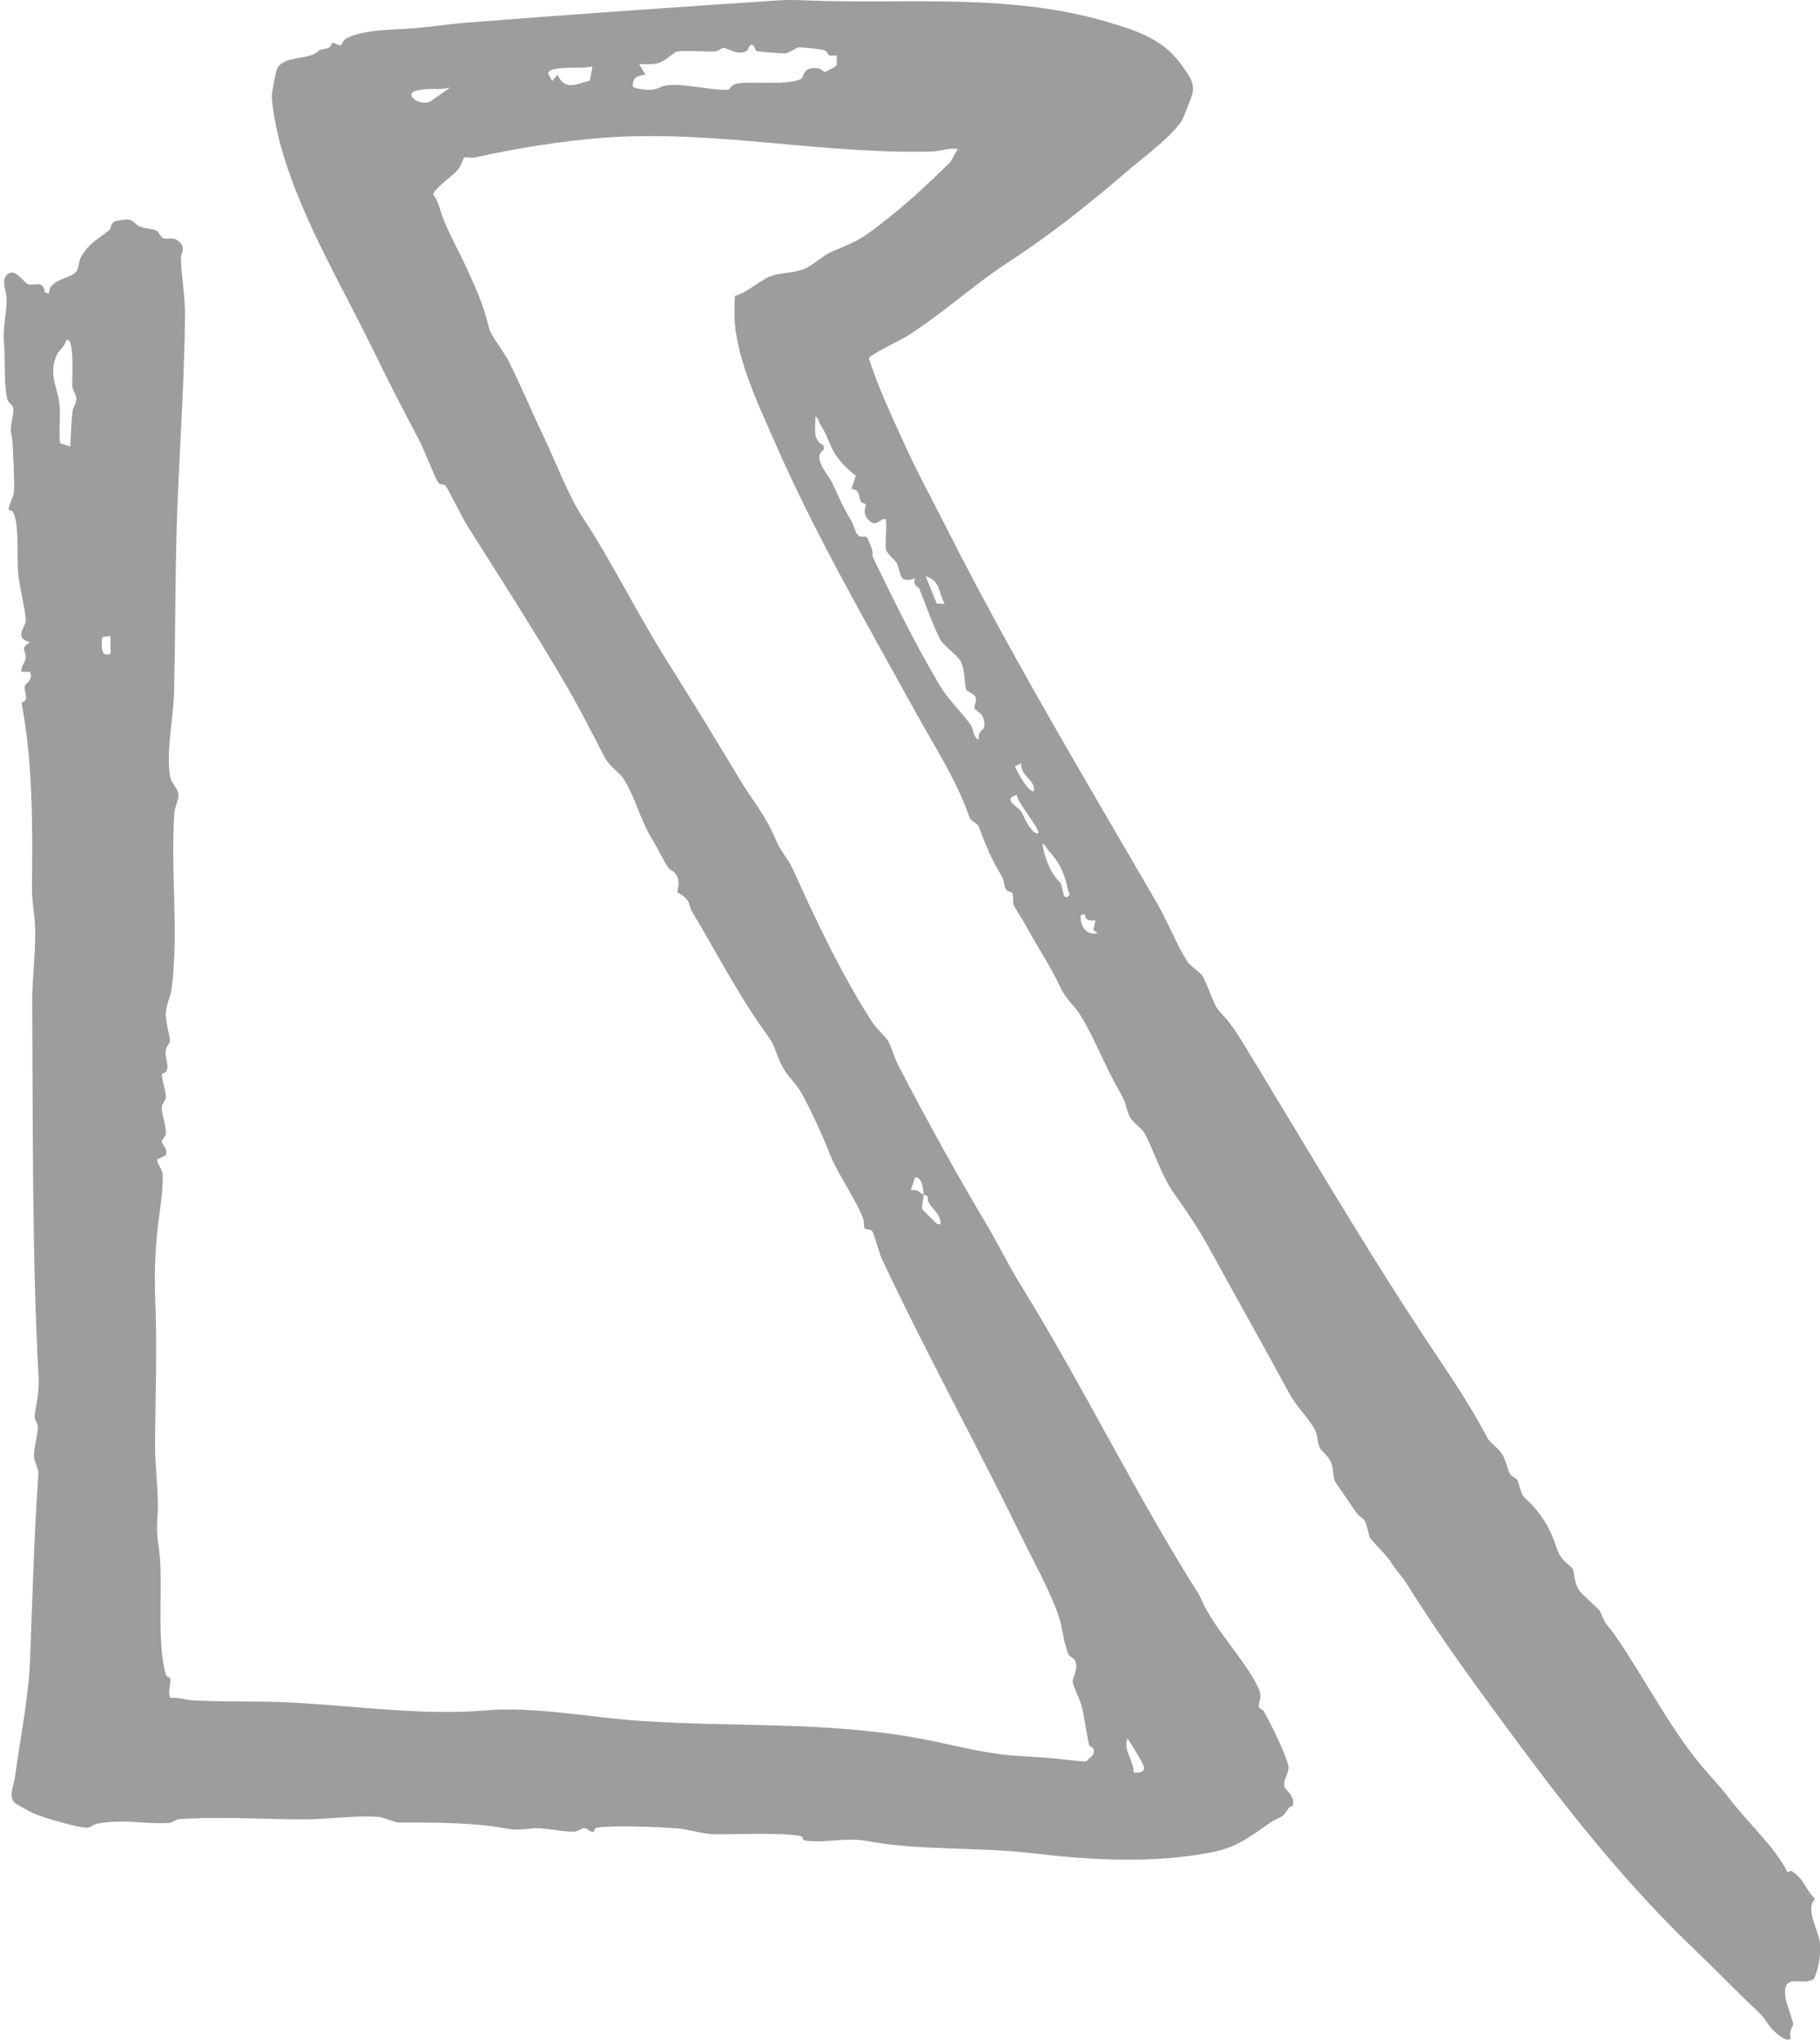 <?xml version="1.0" encoding="UTF-8"?>
<svg id="dantes_x5F_log_x5F_ohne_x5F_rahmen_x5F_transparenz_xA0_Bild" xmlns="http://www.w3.org/2000/svg" version="1.1" viewBox="0 0 77.096 86.395">
  <!-- Generator: Adobe Illustrator 29.2.1, SVG Export Plug-In . SVG Version: 2.1.0 Build 116)  -->
  <path d="M77.063,82.146c-.075-.448-.593-1.295-.176-1.716-.405-.381-.452-.845-1.007-1.19l-.159.066c-.546-1.098-1.667-2.071-2.459-3.12-.333-.442-.788-.924-1.136-1.334-1.363-1.607-2.442-3.732-3.662-5.513-.364-.531-.424-.442-.681-1.081-.043-.106-.742-.686-.874-.878-.255-.369-.203-.771-.29-.926-.064-.115-.487-.352-.632-.762-.27-.764-.395-1.09-.911-1.744-.523-.663-.51-.251-.781-1.225-.024-.087-.271-.192-.321-.278-.111-.191-.181-.566-.319-.809-.159-.28-.543-.531-.64-.715-.909-1.731-1.937-3.147-3.001-4.776-2.498-3.825-4.857-7.862-7.281-11.837-.388-.637-.616-.986-1.085-1.479-.255-.269-.502-1.185-.742-1.529-.095-.137-.497-.391-.614-.575-.428-.676-.848-1.721-1.26-2.432-3.082-5.317-6.193-10.493-8.985-16.024-.532-1.055-1.189-2.26-1.714-3.415-.55-1.209-1.116-2.406-1.528-3.673.01-.135,1.345-.779,1.575-.921,1.459-.901,2.849-2.18,4.225-3.08,1.901-1.243,3.435-2.458,5.141-3.924.715-.615,1.786-1.384,2.296-2.113.084-.12.463-1.093.483-1.234.065-.448-.184-.736-.396-1.048-.801-1.178-1.855-1.522-3.168-1.915C42.733-.321,38.396.197,34.132.016c-.337-.014-.749-.026-1.081-.004-4.442.295-8.942.602-13.363.954-.839.067-1.648.208-2.475.253-.718.039-1.956.063-2.576.429-.125.073-.142.257-.209.266-.107.014-.242-.099-.34-.101-.056-.001-.049.203-.225.236-.602.114-.193.06-.566.242-.439.214-1.395.123-1.578.672-.04.12-.203.943-.205,1.064-.009.457.217,1.545.338,2.001.808,3.047,2.571,5.959,3.963,8.813.64,1.312,1.257,2.518,1.946,3.813.185.349.65,1.565.814,1.798.059.083.229.054.291.111.072.065.764,1.446.928,1.706,1.434,2.269,2.85,4.465,4.207,6.789.566.97,1.083,2.004,1.598,2.99.254.487.612.614.833.967.474.757.681,1.692,1.182,2.511.236.385.477.892.684,1.216.078.123.23.132.333.291.245.376.016.669.073.771.013.024.294.128.426.342.086.139.098.323.177.453,1.028,1.711,1.99,3.592,3.166,5.206.339.466.325.588.531,1.085.295.714.648.88.937,1.387.304.534.947,1.909,1.131,2.409.366.995,1.07,1.898,1.485,2.909.06.148.025.367.064.429.041.064.269.042.328.123.085.118.284.913.404,1.169,1.871,3.987,4.002,7.842,5.905,11.749.509,1.046,1.223,2.305,1.599,3.421.14.414.193,1.095.404,1.579.067.153.238.12.302.329.109.359-.137.656-.123.843.012.165.318.78.386,1.049.134.529.186,1.137.317,1.648.018.071.305.062.151.401-.008.018-.275.272-.295.277-.043.01-.763-.063-.889-.079-.812-.105-1.432-.11-2.251-.177-1.317-.108-2.645-.489-3.949-.728-3.931-.72-7.883-.468-11.805-.736-2.095-.143-4.445-.62-6.547-.443-2.668.224-5.454-.19-8.198-.335-1.406-.074-2.797-.011-4.215-.094-.31-.018-.613-.138-.934-.1-.115-.266.046-.589-.007-.831-.014-.064-.152-.053-.174-.129-.366-1.28-.171-3.332-.239-4.715-.044-.88-.193-1.078-.119-2.015.069-.871-.108-2.055-.103-2.972.011-2.087.092-4.154.007-6.217-.039-.951-.005-1.918.085-2.864.065-.687.272-1.76.228-2.439-.016-.253-.227-.378-.225-.622l.366-.191c.079-.277-.153-.433-.17-.551-.017-.111.147-.206.163-.345.036-.324-.211-.925-.163-1.168.029-.146.15-.245.163-.363.023-.217-.168-.759-.167-.992 0-.042.179-.037.224-.213.059-.233-.093-.502-.063-.773.022-.2.188-.341.187-.447-.001-.165-.204-.835-.18-1.17.025-.353.208-.729.243-1.002.32-2.438-.052-5.0.117-7.458.018-.264.197-.587.176-.806-.02-.21-.309-.49-.351-.73-.183-1.034.133-2.476.161-3.516.071-2.684.041-5.324.148-8.002.105-2.622.293-5.373.32-8.009.008-.782-.155-1.712-.174-2.422-.007-.26.238-.459-.093-.733-.256-.212-.411-.08-.662-.131-.072-.015-.206-.293-.274-.324-.2-.091-.47-.082-.691-.167-.203-.078-.275-.256-.49-.303-.089-.02-.542.042-.618.09-.173.107-.111.271-.209.355-.434.366-.836.525-1.189,1.127-.116.197-.088.493-.236.664-.219.255-1.156.307-1.124.902l-.185-.055c-.045-.564-.477-.243-.709-.347-.214-.096-.534-.698-.866-.417-.304.258-.033.744-.037,1.043-.009.69-.169,1.224-.11,1.911.062.716-.02,1.673.132,2.302.081.338.359.147.227.808-.154.77-.017.556.006,1.125.02.479.088,1.622.054,2.014-.021.241-.227.601-.224.744.001.057.144.053.182.117.274.458.163,1.936.217,2.575.049.575.294,1.466.328,2.003.017.273-.542.772.177.938-.457.293-.161.328-.181.67-.011.192-.229.363-.179.589l.361 0c.159.369-.205.474-.225.615-.036.26.225.594-.136.688.479,2.481.473,5.194.445,7.746-.006.549.045.824.101,1.339.118,1.077-.099,2.488-.092,3.608.035,5.306-.01,10.668.271,15.924.036.676-.121,1.103-.167,1.64-.012.144.139.249.135.415-.008.384-.179.912-.159,1.276.014.254.199.492.183.718-.187,2.608-.253,5.298-.355,7.921-.062,1.585-.436,3.399-.639,4.94-.038.29-.28.79-.023,1.057.086.089.695.417.845.481.375.159,1.989.644,2.282.586.135-.027.238-.139.373-.164,1.188-.22,1.944.033,3.066-.034.125-.007.245-.148.428-.161,1.86-.127,3.528.021,5.403.008.914-.006,2.152-.178,3.05-.098.205.018.689.235.813.235,1.232-.001,2.642-.01,3.933.153.844.107.839.206,1.747.095.487-.06,1.234.165,1.786.134.177-.01.299-.157.433-.146.114.01.233.168.371.168.05 0.0.002-.17.176-.193.758-.1,2.529-.023,3.352.033.429.029,1.104.245,1.601.252.954.014,2.778-.086,3.669.082.076.014.023.165.191.188.827.113,1.736-.149,2.591.015,2.141.411,4.717.251,6.95.513,2.527.297,5.115.453,7.626-.027,1.123-.215,1.628-.656,2.507-1.258.441-.302.466-.11.789-.625.04-.063.171-.061.183-.126.075-.417-.361-.663-.372-.793-.032-.365.229-.587.17-.875-.106-.509-.758-1.8-1.034-2.3-.059-.107-.201-.116-.209-.173-.046-.309.195-.365-.036-.845-.591-1.223-1.949-2.558-2.48-3.888-2.727-4.307-4.88-8.785-7.588-13.171-.509-.825-.957-1.745-1.475-2.616-1.273-2.138-2.509-4.381-3.69-6.653-.195-.375-.269-.716-.422-1.022-.082-.164-.539-.59-.668-.79-1.3-2-2.409-4.355-3.378-6.499-.237-.525-.492-.698-.73-1.265-.457-1.085-.98-1.639-1.543-2.579-1.002-1.669-2.002-3.309-3.044-4.958-1.258-1.99-2.354-4.239-3.626-6.165-.572-.867-1.169-2.438-1.642-3.422-.507-1.053-.956-2.15-1.485-3.19-.171-.336-.728-1.038-.806-1.353-.252-1.016-.471-1.484-.897-2.432-.357-.796-.81-1.571-1.095-2.342-.112-.302-.148-.585-.369-.876-.002-.252.882-.831,1.075-1.104.086-.121.201-.466.241-.476.114-.028.284.036.423.005,1.666-.372,3.714-.712,5.536-.844,4.653-.336,9.313.727,13.903.583.329-.01.678-.17,1.034-.098l-.307.548c-1.017.993-1.904,1.828-3.043,2.694-.931.708-.932.646-1.978,1.1-.368.16-.763.545-1.097.702-.449.21-1.027.182-1.397.303-.565.185-1.048.718-1.608.874-.033.051-.028.958-.015,1.116.146,1.718,1.018,3.523,1.69,5.058,1.743,3.982,3.914,7.717,5.985,11.475.834,1.514,1.694,2.798,2.28,4.459.038.107.34.269.358.316.372.937.486,1.295,1.023,2.198.09.15.051.377.171.53.063.081.232.101.256.144.058.102-.01.33.066.52.051.127.382.627.494.836.48.893,1.034,1.692,1.46,2.608.255.548.608.795.863,1.207.58.938,1.067,2.214,1.646,3.213.325.56.214.513.413,1.026.112.289.529.528.64.731.439.805.73,1.836,1.268,2.582.543.753,1.097,1.593,1.543,2.413,1.085,1.996,2.239,4.019,3.318,6.023.302.561.677.896,1.021,1.426.227.35.164.615.282.888.071.164.391.368.498.672.09.256.059.524.146.751.025.066.661.971.782,1.157.452.697.434.098.689,1.228.015.067.731.779.865.994.269.433.516.664.702.964,1.446,2.326,3.127,4.601,4.777,6.829,2.242,3.029,4.698,6.08,7.447,8.701.891.85,1.848,1.849,2.705,2.644.295.273.389.572.659.805.133.115.56.502.693.278-.112-.262.097-.508.1-.585.004-.109-.292-.891-.322-1.085-.182-1.189.697-.484,1.197-.842.228-.474.319-1.15.232-1.668ZM3.07,17.435c-.052.478-.067.999-.094,1.481l-.436-.148c-.053-.529.028-1.074-.018-1.602-.066-.766-.487-1.272-.123-2.114.097-.225.361-.378.399-.637.376-.255.251,1.812.262,1.937.019.202.184.361.169.561-.017.23-.141.352-.159.521ZM4.337,26.982l.339-.047.009.755c-.45.204-.386-.418-.348-.708ZM47.756,73.636c.149.198.681,1.062.706,1.23.034.226-.284.232-.437.21.007-.505-.449-.898-.269-1.44ZM38.764,49.875c.297-.036.353.51.359.721.337.137.074.079.227.355.135.244.53.521.492.904-.157.032-.221-.084-.318-.177-.062-.06-.433-.425-.449-.452-.051-.087.053-.443.047-.63-.224-.091-.241-.242-.54-.181l.18-.54ZM18.199,4.317c-.487.149-.973-.264-.686-.431.501-.209,1.029-.039,1.558-.18l-.872.611ZM24.989,3.416c-.603.141-1.037.451-1.377-.25l-.223.269-.164-.315c-.006-.379,1.595-.174,1.871-.314l-.107.611ZM35.422,2.791c-.014.023-.451.255-.479.255-.053-0-.161-.132-.277-.15-.672-.103-.617.4-.732.451-.632.28-1.977.092-2.674.186-.327.044-.301.269-.452.272-.797.017-1.862-.296-2.605-.184-.214.032-.346.167-.633.183-.114.006-.738-.032-.762-.15-.014-.395.198-.443.536-.49l-.269-.448c.274-.001.54.026.811-.043.29-.073.637-.445.783-.484.248-.066,1.257.008,1.603-.008.174-.008.286-.146.356-.15.183-.011.662.356,1.009.12.09-.061.097-.369.297-.202.044.037.054.178.103.207.051.031,1.074.114,1.186.106.261-.019.468-.249.636-.257.141-.007.811.07.977.1.246.045.21.211.311.247.082.03.262-.022.289.003.016.015.022.377-.014.435ZM40.022,25.575l-.346-.014-.462-1.155c.628.197.539.718.808,1.169ZM41.46,31.336c-.241-.11-.219-.468-.355-.655-.412-.564-.929-1.03-1.298-1.651-1.016-1.711-1.869-3.448-2.759-5.275-.174-.357-.041-.156-.099-.454-.013-.068-.177-.477-.21-.52-.103-.136-.266.041-.403-.123-.127-.153-.175-.44-.278-.608-.369-.603-.516-.975-.813-1.616-.146-.316-.879-1.069-.345-1.382l-.007-.178c-.499-.241-.337-.742-.354-1.217.135.003.125.202.211.329.287.426.354.791.614,1.228.199.334.582.707.889.931l-.186.569c.39.015.288.35.41.54.047.074.188.078.206.103.023.031-.209.406.15.707.301.253.389-.057.672-.088.095.112-.027,1.102.018,1.281.059.238.395.445.474.612.179.379.051.892.767.626-.115.306.141.353.173.43.241.579.626,1.706.916,2.195.161.271.728.66.84.889.195.397.15.846.227,1.193.02.092.343.169.41.335.061.152-.07.312-.051.475.007.059.306.182.367.377.218.69-.245.385-.186.947ZM43.258,32.326c-.031.58.595.673.54,1.169-.158.186-.777-.891-.801-1.036l.26-.133ZM43.624,35.044c-.176-.228-.263-.519-.395-.709-.112-.161-.804-.5-.151-.66-.026.271,1.023,1.477.9,1.62-.134.044-.286-.163-.354-.251ZM45.191,37.995c-.207.077-.151-.57-.328-.659-.392-.407-.621-1.031-.704-1.59.111.016.143.151.216.232.508.56.701.949.86,1.709.023.109.158.234-.044.309ZM45.776,38.761l.179-.045c.014.278.208.29.452.27l-.096.399.185.14c-.496.112-.751-.308-.719-.764Z" fill="#9d9d9d"/>
</svg>